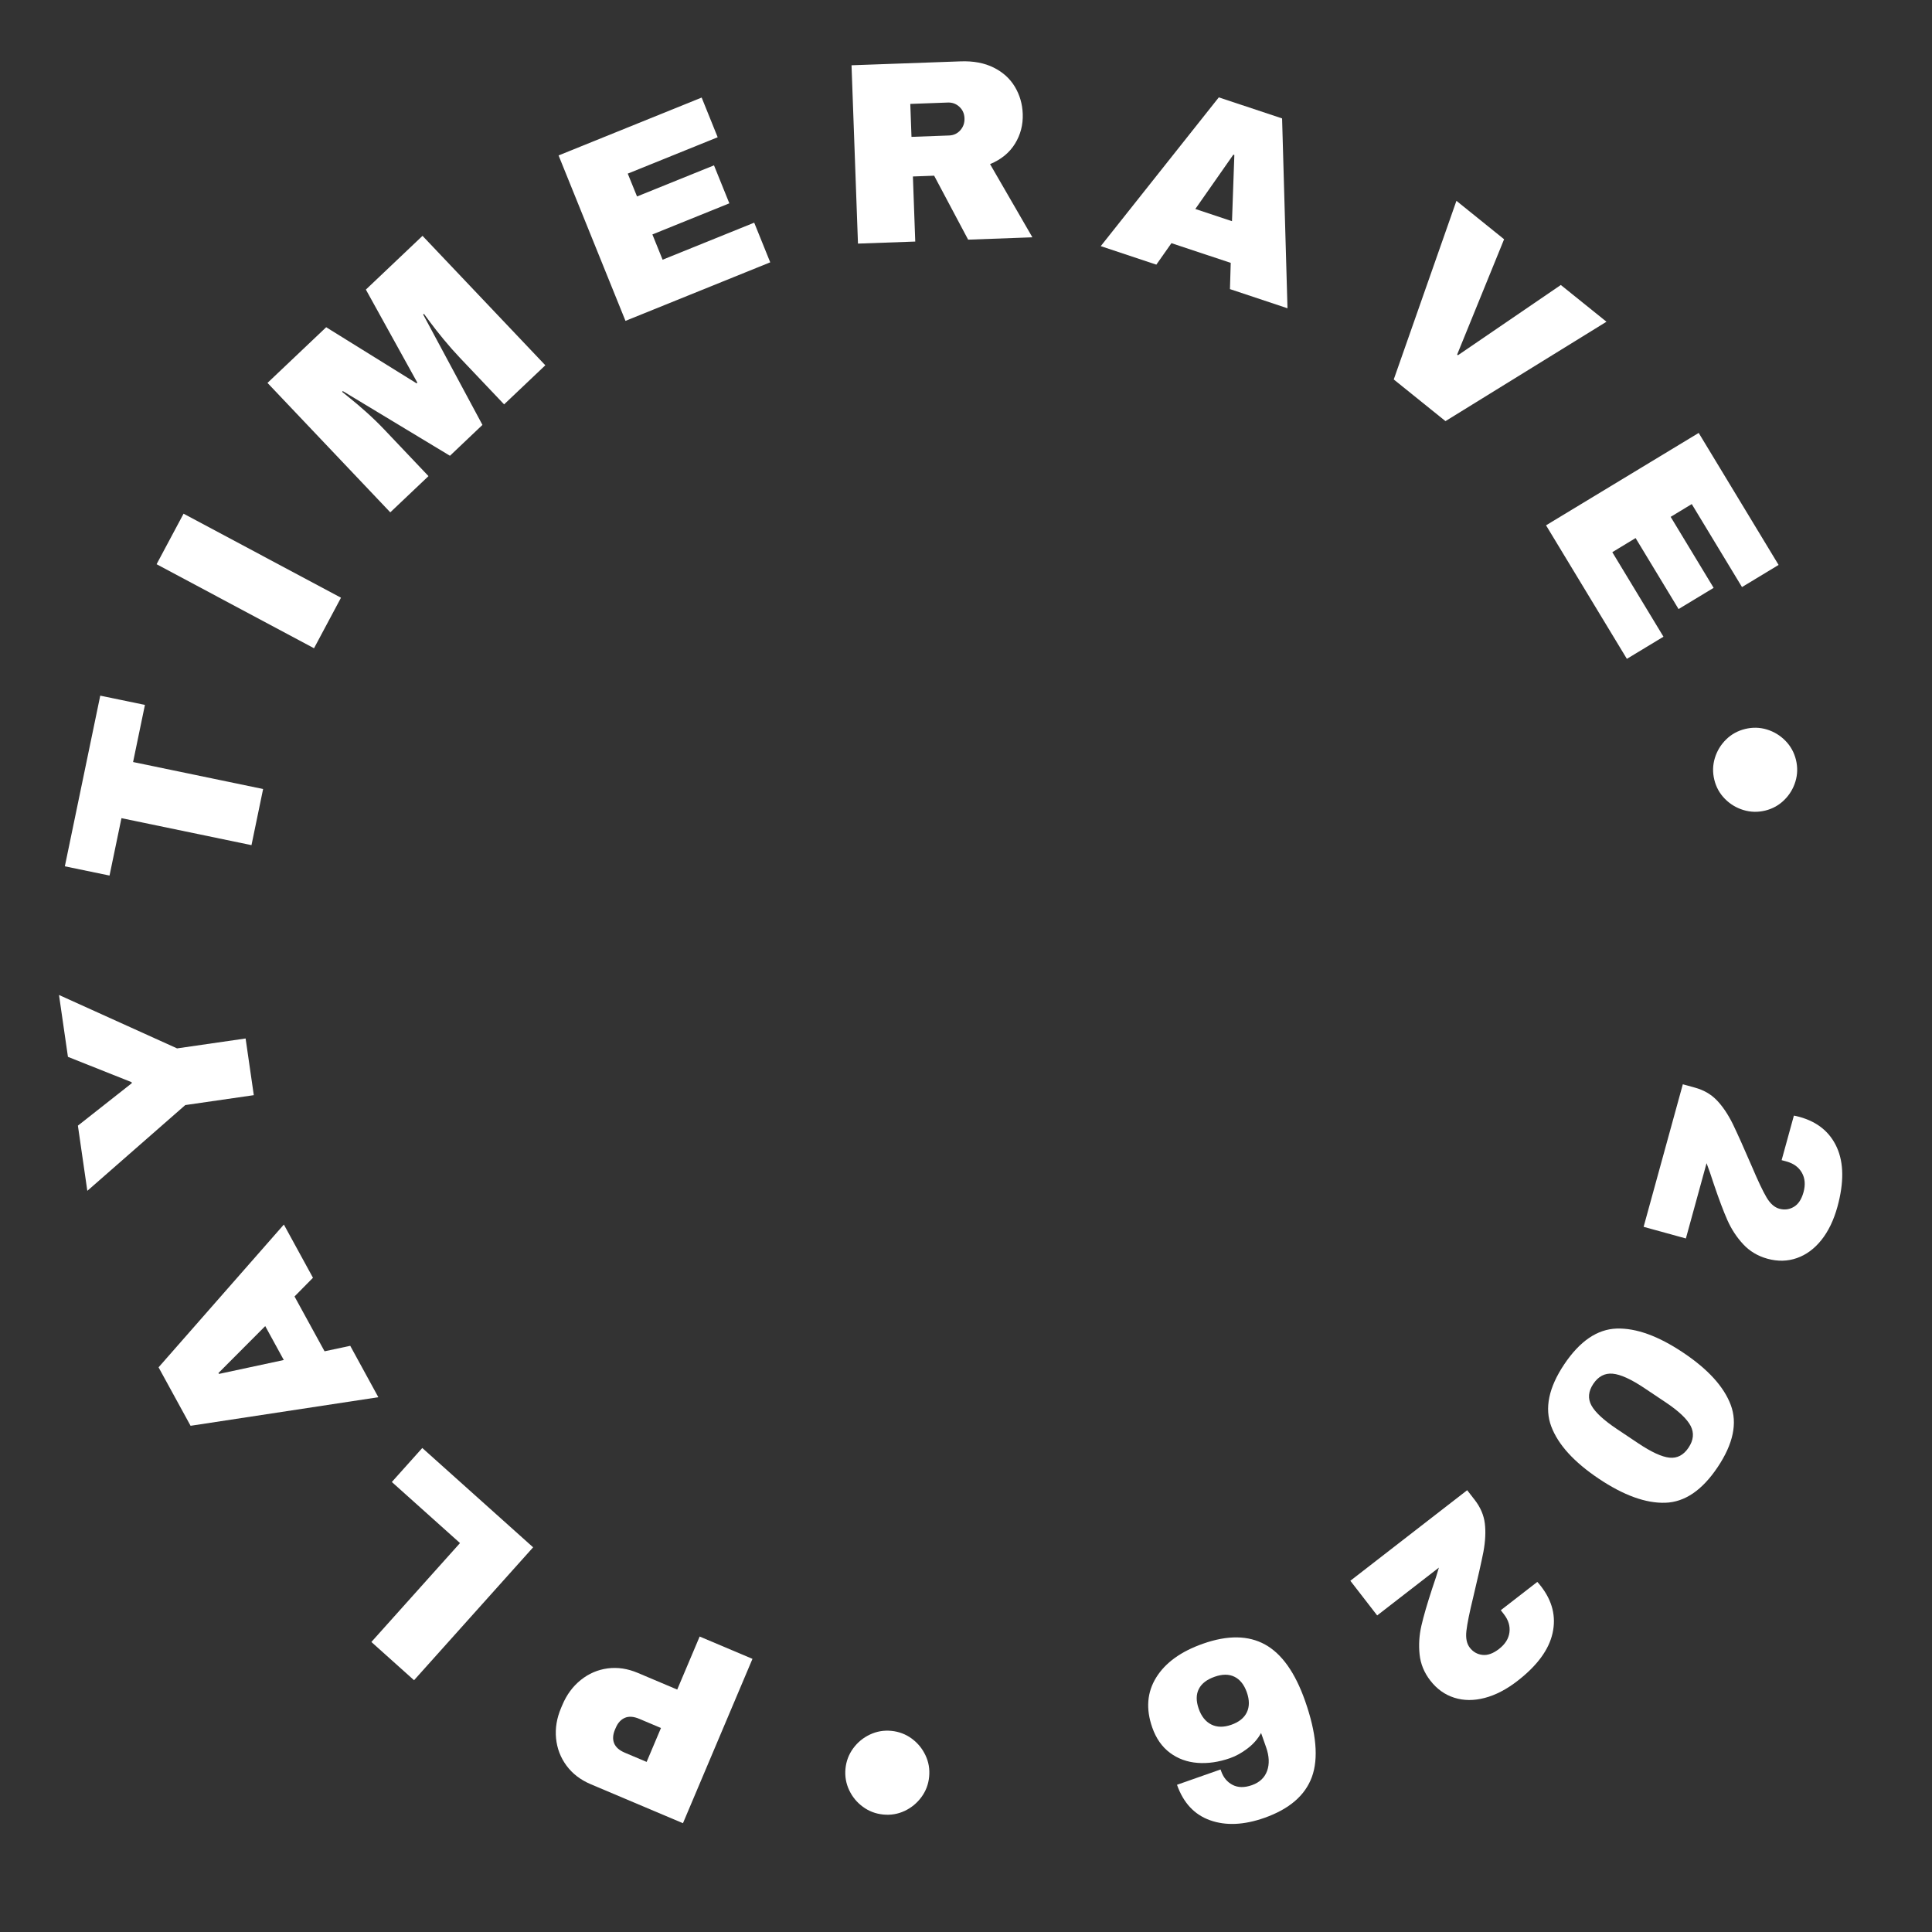 <svg xmlns="http://www.w3.org/2000/svg" xmlns:xlink="http://www.w3.org/1999/xlink" width="1080" zoomAndPan="magnify" viewBox="0 0 810 810" height="1080" preserveAspectRatio="xMidYMid meet" version="1.0"><rect x="0" y="0" width="810" height="810" fill="#333333" stroke="none"/><defs><g/><clipPath id="7196495626"><rect x="0" width="800" y="0" height="800"/></clipPath></defs><g transform="matrix(1, 0, 0, 1, 4, 4)"><g clip-path="url(#7196495626)"><g fill="#ffffff" fill-opacity="1"><g transform="translate(398.686, 704.501)"><g><path d="M -32.375 52.25 C -35.539 51.945 -38.383 50.867 -40.906 49.016 C -43.426 47.172 -45.348 44.836 -46.672 42.016 C -48.004 39.191 -48.52 36.195 -48.219 33.031 C -47.906 29.852 -46.82 27.004 -44.969 24.484 C -43.125 21.973 -40.789 20.051 -37.969 18.719 C -35.145 17.383 -32.148 16.867 -28.984 17.172 C -25.805 17.484 -22.957 18.562 -20.438 20.406 C -17.926 22.258 -16.004 24.598 -14.672 27.422 C -13.336 30.242 -12.828 33.242 -13.141 36.422 C -13.441 39.586 -14.52 42.426 -16.375 44.938 C -18.227 47.457 -20.562 49.383 -23.375 50.719 C -26.195 52.051 -29.195 52.562 -32.375 52.25 Z M -32.375 52.25 "/></g></g></g><g fill="#ffffff" fill-opacity="1"><g transform="translate(318.882, 694.625)"><g><path d="M -75.203 49.422 C -79.484 47.609 -82.875 45.008 -85.375 41.625 C -87.875 38.238 -89.332 34.43 -89.75 30.203 C -90.164 25.984 -89.469 21.738 -87.656 17.469 L -87.109 16.172 C -85.305 11.891 -82.734 8.406 -79.391 5.719 C -76.055 3.039 -72.305 1.422 -68.141 0.859 C -63.973 0.305 -59.75 0.938 -55.469 2.75 L -38.953 9.734 L -29.547 -12.5 L -7.406 -3.141 L -36.547 65.766 Z M -45.766 25.844 L -54.875 22 C -57.219 21.008 -59.223 20.867 -60.891 21.578 C -62.566 22.297 -63.844 23.691 -64.719 25.766 L -65.062 26.547 C -65.957 28.691 -66.07 30.594 -65.406 32.25 C -64.738 33.906 -63.234 35.227 -60.891 36.219 L -51.781 40.062 Z M -45.766 25.844 "/></g></g></g><g fill="#ffffff" fill-opacity="1"><g transform="translate(225.513, 650.095)"><g><path d="M -55.922 50.344 L -73.812 34.312 L -36.656 -7.156 L -65.234 -32.766 L -52.469 -47.016 L -6 -5.375 Z M -55.922 50.344 "/></g></g></g><g fill="#ffffff" fill-opacity="1"><g transform="translate(155.152, 582.74)"><g><path d="M -27.938 -51.031 L -35.672 -43.188 L -23.078 -20.203 L -12.312 -22.5 L -0.531 -0.953 L -79.25 11.031 L -92.672 -13.484 L -40.141 -73.344 Z M -40.172 -16.547 L -47.953 -30.766 L -67.562 -11.094 L -67.359 -10.719 Z M -40.172 -16.547 "/></g></g></g><g fill="#ffffff" fill-opacity="1"><g transform="translate(106.767, 485.293)"><g><path d="M -7.797 -53.906 L -4.359 -30.141 L -33.094 -25.984 L -74.156 9.969 L -78.109 -17.359 L -55.516 -35.156 L -55.578 -35.578 L -82.281 -46.203 L -86.031 -72.141 L -36.531 -49.75 Z M -7.797 -53.906 "/></g></g></g><g fill="#ffffff" fill-opacity="1"><g transform="translate(95.936, 376.846)"><g><path d="M -44.141 -61.359 L 10.375 -50.047 L 5.5 -26.516 L -49.016 -37.828 L -54.016 -13.766 L -72.75 -17.641 L -57.906 -89.188 L -39.172 -85.312 Z M -44.141 -61.359 "/></g></g></g><g fill="#ffffff" fill-opacity="1"><g transform="translate(123.354, 275.848)"><g><path d="M 4.297 -8.062 L -61.703 -43.297 L -50.391 -64.484 L 15.609 -29.25 Z M 4.297 -8.062 "/></g></g></g><g fill="#ffffff" fill-opacity="1"><g transform="translate(154.895, 215.302)"><g><path d="M 52.453 -49.766 L 33.891 -69.328 C 31.598 -71.742 29.332 -74.312 27.094 -77.031 C 24.852 -79.758 23.016 -82.094 21.578 -84.031 C 20.148 -85.969 19.238 -87.203 18.844 -87.734 L 18.531 -87.422 L 43.375 -41.156 L 29.75 -28.219 L -15.156 -55.328 L -15.469 -55.031 C -14.969 -54.594 -13.785 -53.633 -11.922 -52.156 C -10.066 -50.676 -7.82 -48.758 -5.188 -46.406 C -2.562 -44.051 -0.102 -41.664 2.188 -39.25 L 20.75 -19.688 L 4.734 -4.5 L -46.75 -58.766 L -22.141 -82.109 L 15.766 -58.578 L 16.078 -58.875 L -5.5 -97.891 L 18.25 -120.422 L 69.734 -66.156 Z M 52.453 -49.766 "/></g></g></g><g fill="#ffffff" fill-opacity="1"><g transform="translate(250.782, 133.543)"><g><path d="M -20.594 -72.375 L 39.391 -96.641 L 46.109 -80 L 8.406 -64.75 L 12.297 -55.172 L 44.562 -68.219 L 51 -52.297 L 18.734 -39.25 L 23.016 -28.656 L 61.422 -44.188 L 68.141 -27.562 L 7.453 -3.016 Z M -20.594 -72.375 "/></g></g></g><g fill="#ffffff" fill-opacity="1"><g transform="translate(347.662, 98.428)"><g><path d="M 77.125 -54.688 C 77.289 -50.125 76.207 -45.953 73.875 -42.172 C 71.551 -38.391 68.066 -35.539 63.422 -33.625 L 81.172 -2.938 L 54.234 -1.953 L 39.984 -28.766 L 31.078 -28.438 L 32.062 -1.156 L 8.047 -0.297 L 5.344 -75.062 L 51.094 -76.703 C 56.445 -76.898 61.062 -76.031 64.938 -74.094 C 68.812 -72.164 71.773 -69.484 73.828 -66.047 C 75.879 -62.609 76.977 -58.82 77.125 -54.688 Z M 52.703 -52.828 C 52.641 -54.785 51.93 -56.391 50.578 -57.641 C 49.234 -58.898 47.617 -59.5 45.734 -59.438 L 29.984 -58.859 L 30.484 -45.047 L 46.234 -45.625 C 48.117 -45.688 49.688 -46.41 50.938 -47.797 C 52.188 -49.191 52.773 -50.867 52.703 -52.828 Z M 52.703 -52.828 "/></g></g></g><g fill="#ffffff" fill-opacity="1"><g transform="translate(456.459, 98.854)"><g><path d="M 55.203 18.359 L 55.531 7.359 L 30.672 -0.906 L 24.344 8.094 L 1.031 0.344 L 50.531 -62.031 L 77.062 -53.203 L 79.328 26.391 Z M 40.688 -15.234 L 56.062 -10.125 L 57.047 -37.875 L 56.625 -38.016 Z M 40.688 -15.234 "/></g></g></g><g fill="#ffffff" fill-opacity="1"><g transform="translate(558.241, 137.292)"><g><path d="M 22.094 17.797 L 48.375 -57.094 L 68.359 -40.984 L 48.672 7.359 L 49.016 7.641 L 92.141 -21.812 L 111.281 -6.406 L 43.781 35.266 Z M 22.094 17.797 "/></g></g></g><g fill="#ffffff" fill-opacity="1"><g transform="translate(640.012, 209.35)"><g><path d="M 68.172 -31.844 L 101.672 23.5 L 86.328 32.781 L 65.266 -2.016 L 56.422 3.344 L 74.438 33.109 L 59.734 42 L 41.719 12.234 L 31.953 18.156 L 53.406 53.594 L 38.062 62.875 L 4.172 6.891 Z M 68.172 -31.844 "/></g></g></g><g fill="#ffffff" fill-opacity="1"><g transform="translate(688.943, 301.28)"><g><path d="M 60.016 13.266 C 60.773 16.359 60.703 19.395 59.797 22.375 C 58.891 25.363 57.32 27.953 55.094 30.141 C 52.875 32.328 50.219 33.801 47.125 34.562 C 44.031 35.312 40.988 35.234 38 34.328 C 35.008 33.422 32.414 31.852 30.219 29.625 C 28.031 27.406 26.555 24.75 25.797 21.656 C 25.035 18.562 25.109 15.52 26.016 12.531 C 26.93 9.539 28.504 6.945 30.734 4.75 C 32.961 2.562 35.625 1.094 38.719 0.344 C 41.812 -0.414 44.848 -0.344 47.828 0.562 C 50.816 1.477 53.406 3.051 55.594 5.281 C 57.781 7.508 59.254 10.172 60.016 13.266 Z M 60.016 13.266 "/></g></g></g><g fill="#ffffff" fill-opacity="1"><g transform="translate(704.182, 382.016)"><g/></g></g><g fill="#ffffff" fill-opacity="1"><g transform="translate(702.939, 445.45)"><g><path d="M 63.422 56.469 C 61.859 62.125 59.609 66.785 56.672 70.453 C 53.742 74.117 50.328 76.633 46.422 78 C 42.523 79.375 38.41 79.469 34.078 78.281 C 30.023 77.164 26.633 75.141 23.906 72.203 C 21.176 69.266 18.973 65.91 17.297 62.141 C 15.629 58.379 13.719 53.305 11.562 46.922 C 10.426 43.391 9.422 40.488 8.547 38.219 L -0.125 69.781 L -17.844 64.906 L -1.406 5.141 L 3.625 6.531 C 7.332 7.539 10.395 9.301 12.812 11.812 C 15.238 14.32 17.473 17.625 19.516 21.719 C 21.523 25.883 24.18 31.801 27.484 39.469 C 30.086 45.602 32.156 49.969 33.688 52.562 C 35.227 55.164 37.016 56.75 39.047 57.312 C 41.211 57.906 43.234 57.648 45.109 56.547 C 46.992 55.453 48.352 53.406 49.188 50.406 C 50.051 47.25 49.82 44.516 48.5 42.203 C 47.176 39.891 45.047 38.332 42.109 37.531 L 40.016 36.953 L 45.156 18.281 C 45.727 18.363 46.508 18.539 47.5 18.812 C 55.039 20.883 60.27 25.16 63.188 31.641 C 66.102 38.129 66.18 46.406 63.422 56.469 Z M 63.422 56.469 "/></g></g></g><g fill="#ffffff" fill-opacity="1"><g transform="translate(673.092, 538.584)"><g><path d="M 43.047 72.516 C 36.555 82.223 29.234 87.203 21.078 87.453 C 12.93 87.711 3.645 84.352 -6.781 77.375 C -17.195 70.395 -23.844 63.086 -26.719 55.453 C -29.594 47.816 -27.785 39.145 -21.297 29.438 C -14.766 19.688 -7.422 14.68 0.734 14.422 C 8.891 14.172 18.176 17.535 28.594 24.516 C 39.02 31.492 45.664 38.801 48.531 46.438 C 51.406 54.07 49.578 62.766 43.047 72.516 Z M 30.844 64.344 C 32.945 61.207 33.238 58.172 31.719 55.234 C 30.195 52.297 26.695 48.992 21.219 45.328 L 12.266 39.344 C 6.723 35.633 2.305 33.633 -0.984 33.344 C -4.285 33.051 -6.988 34.473 -9.094 37.609 C -11.188 40.742 -11.453 43.75 -9.891 46.625 C -8.328 49.508 -4.773 52.805 0.766 56.516 L 9.719 62.5 C 15.25 66.207 19.629 68.223 22.859 68.547 C 26.086 68.879 28.75 67.477 30.844 64.344 Z M 30.844 64.344 "/></g></g></g><g fill="#ffffff" fill-opacity="1"><g transform="translate(615.341, 617.51)"><g><path d="M 16.891 83.203 C 12.254 86.797 7.66 89.18 3.109 90.359 C -1.441 91.547 -5.688 91.516 -9.625 90.266 C -13.57 89.023 -16.922 86.629 -19.672 83.078 C -22.254 79.754 -23.754 76.098 -24.172 72.109 C -24.586 68.129 -24.336 64.129 -23.422 60.109 C -22.504 56.098 -20.992 50.895 -18.891 44.5 C -17.672 40.977 -16.734 38.051 -16.078 35.719 L -41.953 55.766 L -53.203 41.234 L -4.219 3.266 L -1.016 7.391 C 1.336 10.43 2.734 13.68 3.172 17.141 C 3.609 20.609 3.414 24.586 2.594 29.078 C 1.695 33.617 0.273 39.945 -1.672 48.062 C -3.254 54.531 -4.211 59.266 -4.547 62.266 C -4.891 65.273 -4.414 67.613 -3.125 69.281 C -1.75 71.062 0.02 72.07 2.188 72.312 C 4.352 72.562 6.664 71.734 9.125 69.828 C 11.707 67.828 13.164 65.504 13.5 62.859 C 13.832 60.223 13.066 57.703 11.203 55.297 L 9.875 53.578 L 25.172 41.719 C 25.578 42.113 26.094 42.719 26.719 43.531 C 31.508 49.707 33.129 56.266 31.578 63.203 C 30.035 70.141 25.141 76.805 16.891 83.203 Z M 16.891 83.203 "/></g></g></g><g fill="#ffffff" fill-opacity="1"><g transform="translate(535.605, 674.139)"><g><path d="M -9.562 84.031 C -18.113 87.031 -25.68 87.359 -32.266 85.016 C -38.848 82.68 -43.473 77.723 -46.141 70.141 L -27.875 63.719 L -27.625 64.438 C -26.688 67.102 -25.086 69.02 -22.828 70.188 C -20.566 71.363 -17.867 71.398 -14.734 70.297 C -11.516 69.16 -9.391 67.16 -8.359 64.297 C -7.328 61.43 -7.473 58.125 -8.797 54.375 L -10.891 48.422 C -12.242 50.898 -14.133 53.062 -16.562 54.906 C -18.988 56.758 -21.43 58.113 -23.891 58.969 C -28.609 60.625 -33.16 61.285 -37.547 60.953 C -41.93 60.617 -45.785 59.207 -49.109 56.719 C -52.441 54.238 -54.91 50.707 -56.516 46.125 C -59.254 38.32 -58.695 31.32 -54.844 25.125 C -51 18.938 -44.457 14.223 -35.219 10.984 C -24.883 7.348 -16.211 7.469 -9.203 11.344 C -2.191 15.227 3.398 23.117 7.578 35.016 C 12.305 48.492 13.25 59.113 10.406 66.875 C 7.562 74.633 0.906 80.352 -9.562 84.031 Z M -23.375 44.984 C -20.164 43.859 -17.992 42.113 -16.859 39.75 C -15.734 37.395 -15.734 34.609 -16.859 31.391 C -17.992 28.18 -19.719 26.004 -22.031 24.859 C -24.352 23.711 -27.125 23.707 -30.344 24.844 C -33.625 25.988 -35.844 27.703 -37 29.984 C -38.156 32.273 -38.172 35.031 -37.047 38.25 C -35.922 41.457 -34.164 43.66 -31.781 44.859 C -29.395 46.066 -26.594 46.109 -23.375 44.984 Z M -23.375 44.984 "/></g></g></g><g fill="#ffffff" fill-opacity="1"><g transform="translate(440.089, 701.292)"><g/></g></g></g></g></svg>